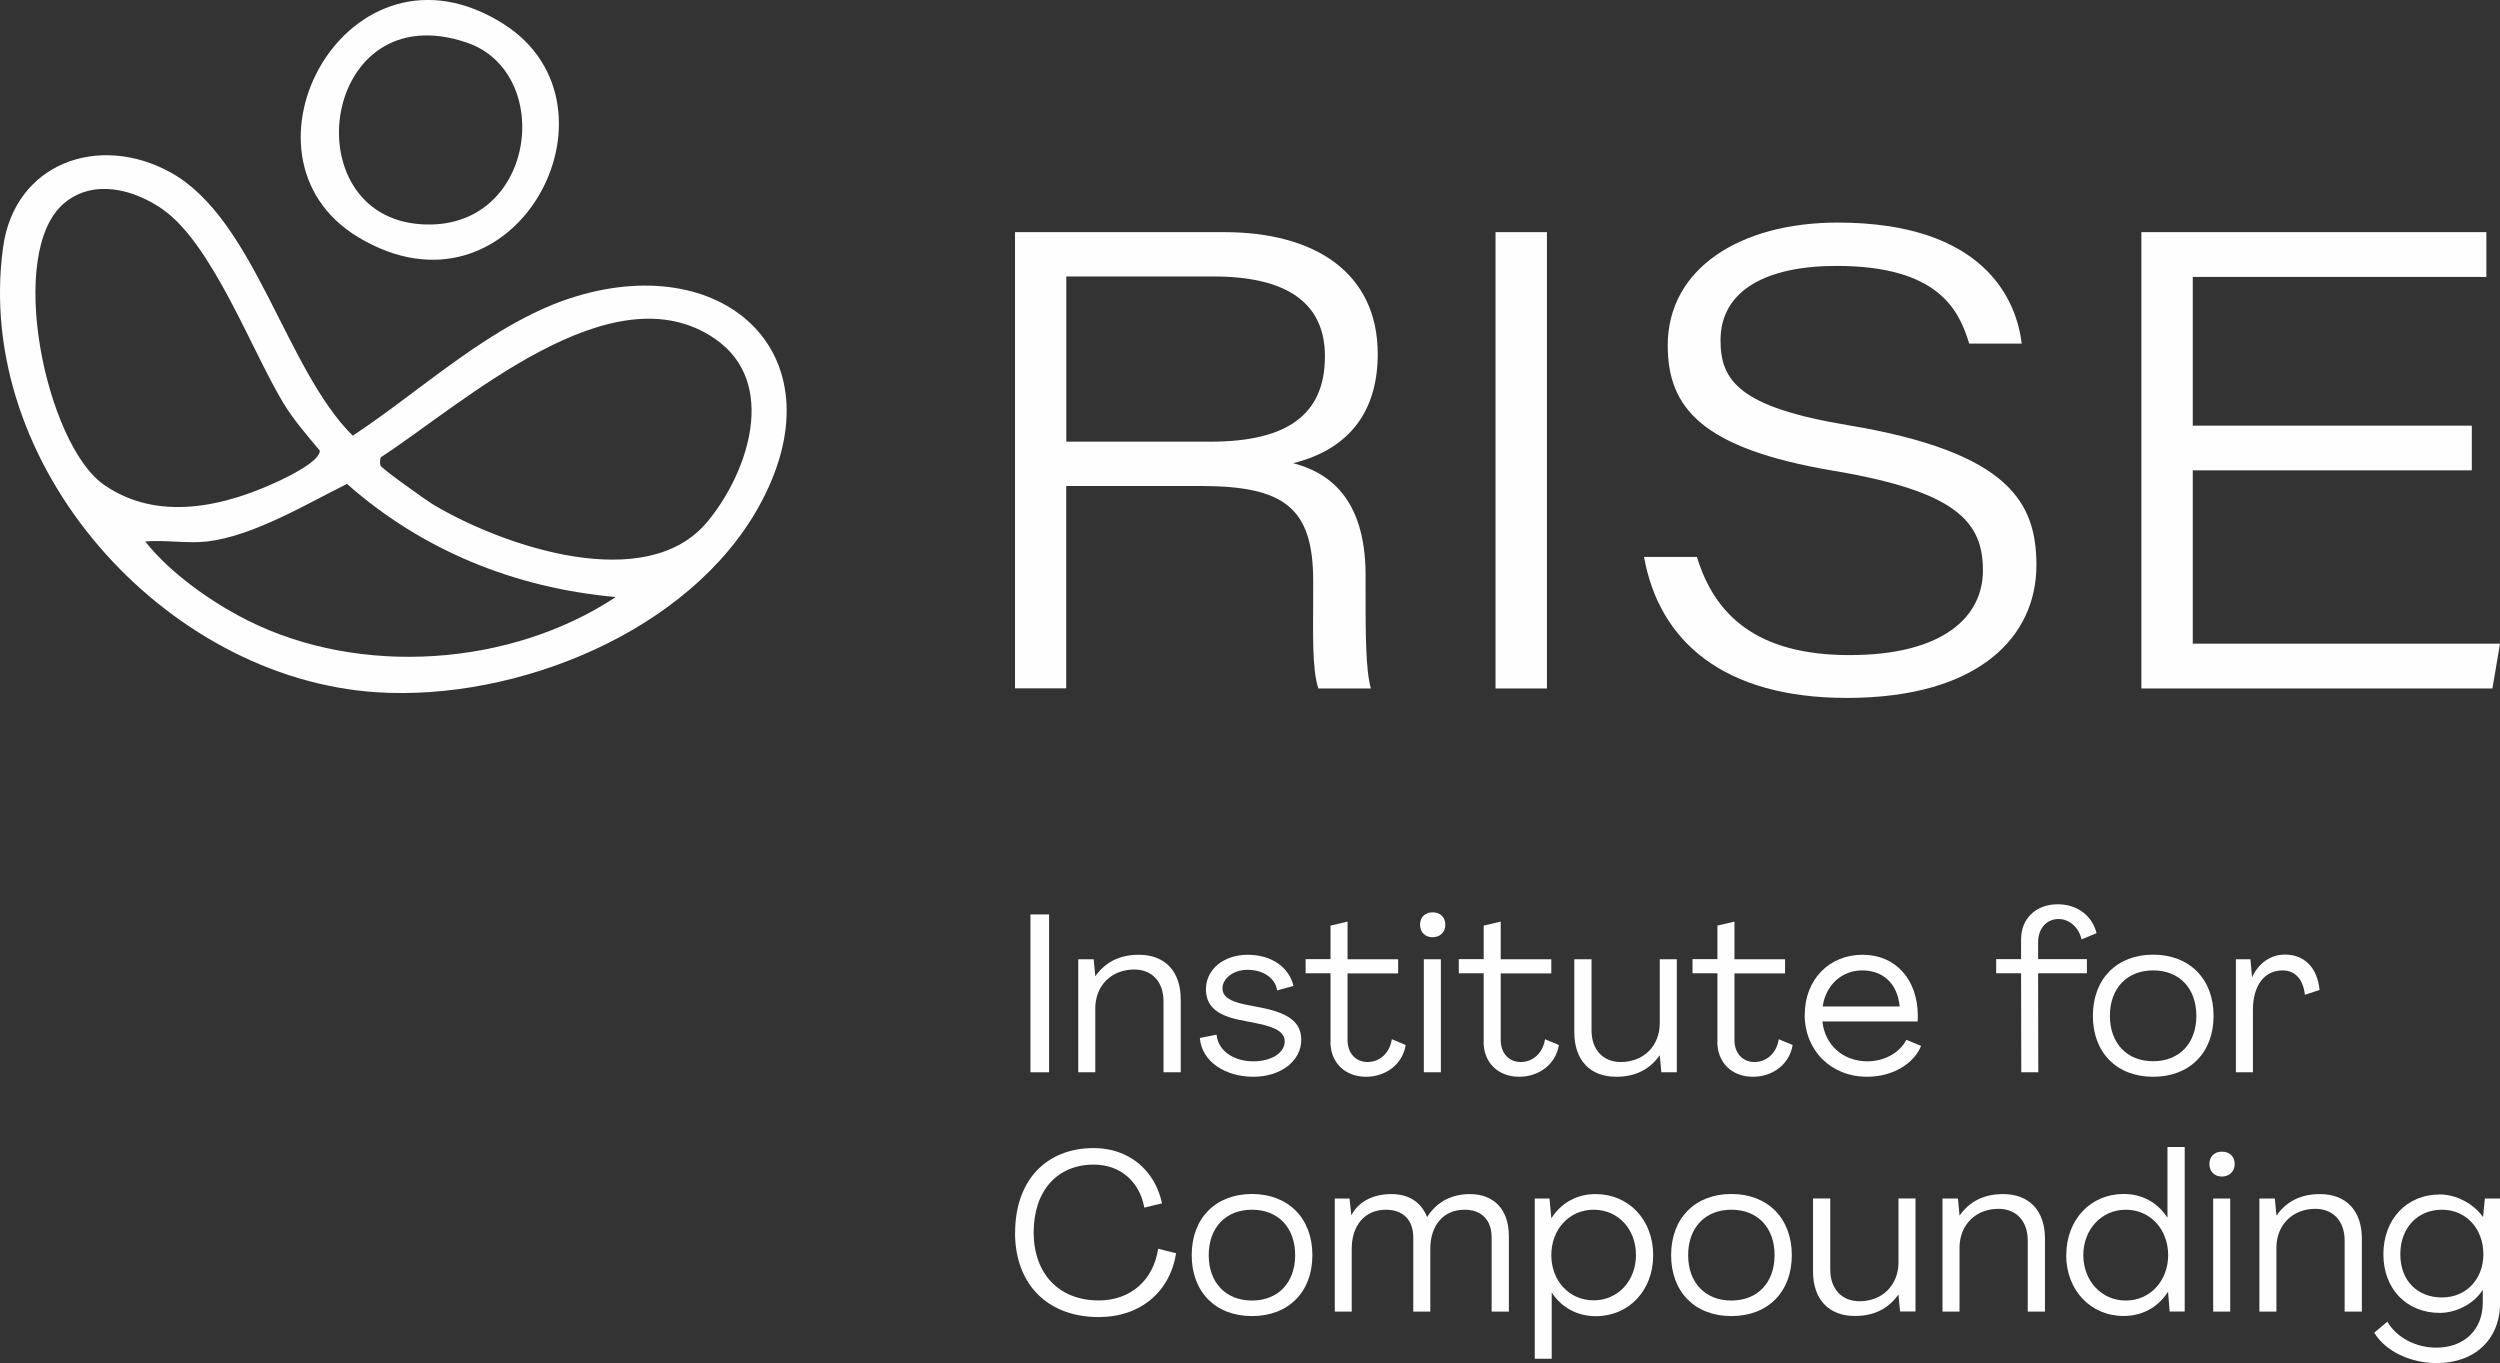 <?xml version="1.0" encoding="UTF-8"?>
<svg id="b" data-name="Layer 2" xmlns="http://www.w3.org/2000/svg" viewBox="0 0 251.03 136.87">
  <rect x="0" y="0" width="251.03" height="136.87" fill="#333333" stroke="none"/>
  <defs>
    <style>
      .d {
        fill: #fefefe;
      }
    </style>
  </defs>
  <g id="c" data-name="Brand Elements">
    <g>
      <g>
        <path class="d" d="M17.12,17.31c8.46,4.66,11.51,19.7,18.3,26.44,7.03-4.63,14.17-11.49,22.39-13.98,15.33-4.65,26.66,6.16,18.4,21.07-7.01,12.65-24.4,19.58-38.4,18.67C16.5,68.12-2.69,46.73.31,24.83c1.16-8.47,9.62-11.48,16.81-7.52ZM16.34,21.02c-2.89-2.01-6.91-3.08-9.86-.65-5.96,4.92-1.88,24.24,3.96,28.31,5.43,3.77,12.15,2.18,17.71-.45.92-.44,4.02-1.96,3.96-2.99-1.23-1.46-2.67-3.13-3.65-4.76-3.21-5.31-7.15-15.99-12.13-19.46ZM71.81,34.03c-10.34-7.14-25.24,6.45-33.56,11.88-.11.16-.11.65-.05.83.11.32,4.73,3.59,5.39,3.98,7.02,4.15,21.3,9.03,27.42,1.69,4.07-4.87,7.2-13.96.8-18.38ZM20.82,54.37c-1.93.23-4.26-.17-6.24,0,2.52,3.19,6.64,6.09,10.27,7.92,11.31,5.69,26.46,4.63,36.98-2.34-10.13-.91-19.41-4.67-26.99-11.36-4.13,2.05-9.38,5.22-14.02,5.78Z"/>
        <path class="d" d="M50.58,2.42c13.01,8.29,1.05,30.84-14.62,21.39-13.57-8.18-.92-31.29,14.62-21.39ZM46.88,4.28c-14.6-4.99-17.61,17.41-4.57,18.24,11.5.74,13.47-15.2,4.57-18.24Z"/>
      </g>
      <g>
        <g>
          <g>
            <path class="d" d="M103.47,107.67v-15.85h1.87v15.85h-1.87Z"/>
            <path class="d" d="M118.56,100.34v7.33h-1.73v-7.15c0-1.93-1.15-3.17-2.94-3.17-2.27,0-3.91,1.6-3.91,3.91v6.41h-1.71v-11.35h1.55l.16,1.69h.02c.97-1.37,2.38-2.14,4.36-2.14,2.61,0,4.2,1.66,4.2,4.47Z"/>
            <path class="d" d="M120.47,104.23l1.69-.34c.13,1.57,1.66,2.68,3.69,2.68,1.78,0,3.15-.83,3.15-2,0-.88-.83-1.42-2.74-1.8l-1.8-.36c-2.36-.49-3.37-1.44-3.37-3.1.02-1.98,1.78-3.44,4.2-3.44s4.16,1.28,4.59,3.13l-1.64.45c-.16-1.19-1.35-2.07-2.97-2.07-1.44,0-2.5.88-2.52,1.84,0,.83.67,1.3,2.25,1.64l1.84.36c2.68.56,3.82,1.51,3.82,3.19,0,2.14-2.07,3.71-4.81,3.71s-5.17-1.46-5.37-3.89Z"/>
            <path class="d" d="M133.6,104.61v-6.88h-2.5v-1.42h2.5v-3.37l1.71-.4v3.78h5.08v1.42h-5.08v6.7c0,1.28.79,2.2,2.02,2.2,1.15,0,2.2-.83,2.43-2.29l1.39.58c-.32,1.98-2.05,3.19-3.98,3.19-2.14,0-3.58-1.44-3.58-3.51Z"/>
            <path class="d" d="M142.59,92.85c0-.74.49-1.24,1.26-1.24s1.28.49,1.28,1.24-.54,1.26-1.28,1.26-1.26-.49-1.26-1.26ZM142.97,107.67v-11.35h1.71v11.35h-1.71Z"/>
            <path class="d" d="M148.98,104.61v-6.88h-2.5v-1.42h2.5v-3.37l1.71-.4v3.78h5.08v1.42h-5.08v6.7c0,1.28.79,2.2,2.02,2.2,1.15,0,2.2-.83,2.43-2.29l1.39.58c-.32,1.98-2.05,3.19-3.98,3.19-2.14,0-3.58-1.44-3.58-3.51Z"/>
            <path class="d" d="M158.08,103.65v-7.33h1.73v7.15c0,1.93,1.15,3.17,2.94,3.17,2.27,0,3.91-1.6,3.91-3.91v-6.41h1.71v11.35h-1.55l-.16-1.69h-.02c-.97,1.37-2.38,2.14-4.36,2.14-2.61,0-4.2-1.66-4.2-4.47Z"/>
            <path class="d" d="M172.45,104.61v-6.88h-2.5v-1.42h2.5v-3.37l1.71-.4v3.78h5.08v1.42h-5.08v6.7c0,1.28.79,2.2,2.02,2.2,1.15,0,2.2-.83,2.43-2.29l1.39.58c-.32,1.98-2.05,3.19-3.98,3.19-2.14,0-3.58-1.44-3.58-3.51Z"/>
            <path class="d" d="M181.22,101.87c0-3.48,2.43-6,5.8-6s5.51,2.52,5.55,6.03c0,.2,0,.45-.02.67h-9.56c.25,2.36,2.07,4,4.52,4,1.78,0,3.28-.92,3.91-2.16l1.48.61c-.74,1.82-2.88,3.1-5.42,3.1-3.62,0-6.27-2.63-6.27-6.25ZM190.75,101.06c-.22-2.32-1.69-3.62-3.75-3.62s-3.67,1.46-3.98,3.62h7.73Z"/>
          </g>
          <g>
            <path class="d" d="M202.96,107.67l-.02-9.94h-2.5v-1.42h2.5v-1.98c0-2.09,1.48-3.53,3.69-3.53,2,0,3.48,1.21,3.89,2.9l-1.51.63c-.25-1.17-1.19-2.05-2.31-2.05-1.19,0-2.05.94-2.05,2.34v1.69h4.9v1.42h-4.9l.02,9.94h-1.71Z"/>
            <path class="d" d="M210.15,102c0-3.71,2.41-6.14,6.05-6.14s6.07,2.43,6.07,6.14-2.41,6.12-6.07,6.12-6.05-2.43-6.05-6.12ZM220.54,102c0-2.77-1.71-4.56-4.34-4.56s-4.34,1.8-4.34,4.56,1.71,4.56,4.34,4.56,4.34-1.8,4.34-4.56Z"/>
            <path class="d" d="M232.92,99.4l-1.48.49c-.18-1.6-1.01-2.45-2.25-2.45-1.82,0-2.97,1.51-2.97,3.98v6.25h-1.71v-11.35h1.46l.16,1.78h.02c.63-1.37,1.84-2.25,3.28-2.25,1.93,0,3.26,1.28,3.48,3.55Z"/>
          </g>
          <g>
            <path class="d" d="M101.93,123.78c0-5.19,3.06-8.5,7.91-8.5,3.44,0,6.12,2.16,6.84,5.55l-1.78.43c-.47-2.65-2.45-4.32-5.06-4.32-3.71,0-6.05,2.65-6.05,6.83.02,4.16,2.56,6.81,6.54,6.81,3.17,0,5.49-2.02,5.96-5.19l1.8.45c-.61,3.91-3.62,6.41-7.76,6.41-5.15,0-8.41-3.3-8.41-8.48Z"/>
            <path class="d" d="M119.66,126.03c0-3.71,2.41-6.14,6.05-6.14s6.07,2.43,6.07,6.14-2.41,6.12-6.07,6.12-6.05-2.43-6.05-6.12ZM130.05,126.03c0-2.77-1.71-4.56-4.34-4.56s-4.34,1.8-4.34,4.56,1.71,4.56,4.34,4.56,4.34-1.8,4.34-4.56Z"/>
            <path class="d" d="M134.03,131.7v-11.35h1.48l.18,1.66h.02c.67-1.33,2.16-2.11,3.98-2.11s3.01.83,3.6,2.29h.02c1.01-1.6,2.59-2.29,4.27-2.29,2.47,0,3.93,1.57,3.93,4.25v7.55h-1.73v-7.44c0-1.75-1.01-2.79-2.72-2.79-2.16,0-3.44,1.62-3.44,3.91v6.32h-1.71v-7.44c0-1.75-1.01-2.79-2.74-2.79-2.16,0-3.44,1.62-3.44,3.91v6.32h-1.71Z"/>
            <path class="d" d="M154.11,136.42v-16.07h1.48l.18,1.96h.02c.97-1.51,2.52-2.41,4.43-2.41,3.33,0,5.78,2.59,5.78,6.14s-2.45,6.12-5.76,6.12c-1.89,0-3.42-.88-4.41-2.34h-.02v6.61h-1.71ZM164.27,126.03c0-2.63-1.8-4.56-4.25-4.56s-4.25,1.98-4.25,4.56,1.8,4.54,4.25,4.54,4.25-1.98,4.25-4.54Z"/>
            <path class="d" d="M167.8,126.03c0-3.71,2.41-6.14,6.05-6.14s6.07,2.43,6.07,6.14-2.41,6.12-6.07,6.12-6.05-2.43-6.05-6.12ZM178.19,126.03c0-2.77-1.71-4.56-4.34-4.56s-4.34,1.8-4.34,4.56,1.71,4.56,4.34,4.56,4.34-1.8,4.34-4.56Z"/>
            <path class="d" d="M182.05,127.67v-7.33h1.73v7.15c0,1.93,1.15,3.17,2.94,3.17,2.27,0,3.91-1.6,3.91-3.91v-6.41h1.71v11.35h-1.55l-.16-1.69h-.02c-.97,1.37-2.38,2.14-4.36,2.14-2.61,0-4.2-1.66-4.2-4.47Z"/>
            <path class="d" d="M205.34,124.37v7.33h-1.73v-7.15c0-1.93-1.15-3.17-2.94-3.17-2.27,0-3.91,1.6-3.91,3.91v6.41h-1.71v-11.35h1.55l.16,1.69h.02c.97-1.37,2.38-2.14,4.36-2.14,2.61,0,4.2,1.66,4.2,4.47Z"/>
            <path class="d" d="M207.48,126.03c0-3.55,2.43-6.14,5.76-6.14,1.89,0,3.42.88,4.38,2.36h.02v-7.08h1.73v16.52h-1.51l-.16-1.96h-.02c-.97,1.51-2.54,2.41-4.43,2.41-3.33,0-5.78-2.59-5.78-6.12ZM217.71,126.03c0-2.59-1.8-4.56-4.25-4.56s-4.27,1.98-4.27,4.56,1.82,4.56,4.27,4.56,4.25-2,4.25-4.56Z"/>
            <path class="d" d="M221.85,116.88c0-.74.49-1.24,1.26-1.24s1.28.49,1.28,1.24-.54,1.26-1.28,1.26-1.26-.49-1.26-1.26ZM222.23,131.7v-11.35h1.71v11.35h-1.71Z"/>
            <path class="d" d="M237.16,124.37v7.33h-1.73v-7.15c0-1.93-1.15-3.17-2.94-3.17-2.27,0-3.91,1.6-3.91,3.91v6.41h-1.71v-11.35h1.55l.16,1.69h.02c.97-1.37,2.38-2.14,4.36-2.14,2.61,0,4.2,1.66,4.2,4.47Z"/>
            <path class="d" d="M238.39,133.83l1.33-1.12c.9,1.57,2.83,2.61,4.9,2.61,2.81,0,4.68-1.78,4.68-4.52v-1.26h-.02c-.9,1.42-2.7,2.29-4.29,2.29-3.35,0-5.67-2.41-5.67-5.89s2.31-6,5.67-6c1.64,0,3.39.92,4.32,2.25h.02l.18-1.84h1.53v10.45c0,3.69-2.54,6.07-6.36,6.07-2.68,0-5.17-1.21-6.27-3.04ZM249.36,125.94c0-2.54-1.71-4.47-4.16-4.47s-4.18,1.82-4.18,4.47,1.71,4.34,4.18,4.34,4.16-1.87,4.16-4.34Z"/>
          </g>
        </g>
        <g>
          <path class="d" d="M107.06,48.79v20.33h-5.14V23.31h21.01c9.06,0,15.41,4.04,15.41,12.25,0,5.43-2.57,9.48-8.49,10.95,3.34.87,7.27,3.3,7.27,11.25v1.94c0,3.62,0,7.57.53,9.43h-5.27c-.66-1.99-.52-5.69-.52-9.25v-1.53c0-7.36-2.88-9.55-11.29-9.55h-13.52ZM107.06,44.35h14.48c7.65,0,11.5-2.67,11.5-8.57,0-5.39-3.85-8.02-11.21-8.02h-14.76v16.59Z"/>
          <path class="d" d="M155.33,23.31v45.82h-5.16V23.31h5.16Z"/>
          <path class="d" d="M170.39,55.92c1.76,5.76,5.91,9.86,15.33,9.86s13.39-3.86,13.39-8.5c0-4.88-2.64-7.94-15.06-10.02-13.18-2.23-16.59-6.31-16.59-12.58,0-7.75,7.32-12.33,17.06-12.33,14.67,0,17.96,7.72,18.48,12.15h-5.27c-1.01-3.35-3.08-7.8-13.33-7.8-6.95,0-11.64,2.41-11.64,7.47,0,4.05,1.87,6.71,12.78,8.52,16.29,2.72,18.94,7.82,18.94,14.07,0,7.11-5.7,13.32-19.04,13.32-12.37,0-18.84-5.68-20.36-14.16h5.32Z"/>
          <path class="d" d="M248.2,47.23h-28.02v17.4h30.85l-.76,4.5h-35.25V23.31h34.64v4.5h-29.48v14.93h28.02v4.5Z"/>
        </g>
      </g>
    </g>
  </g>
</svg>